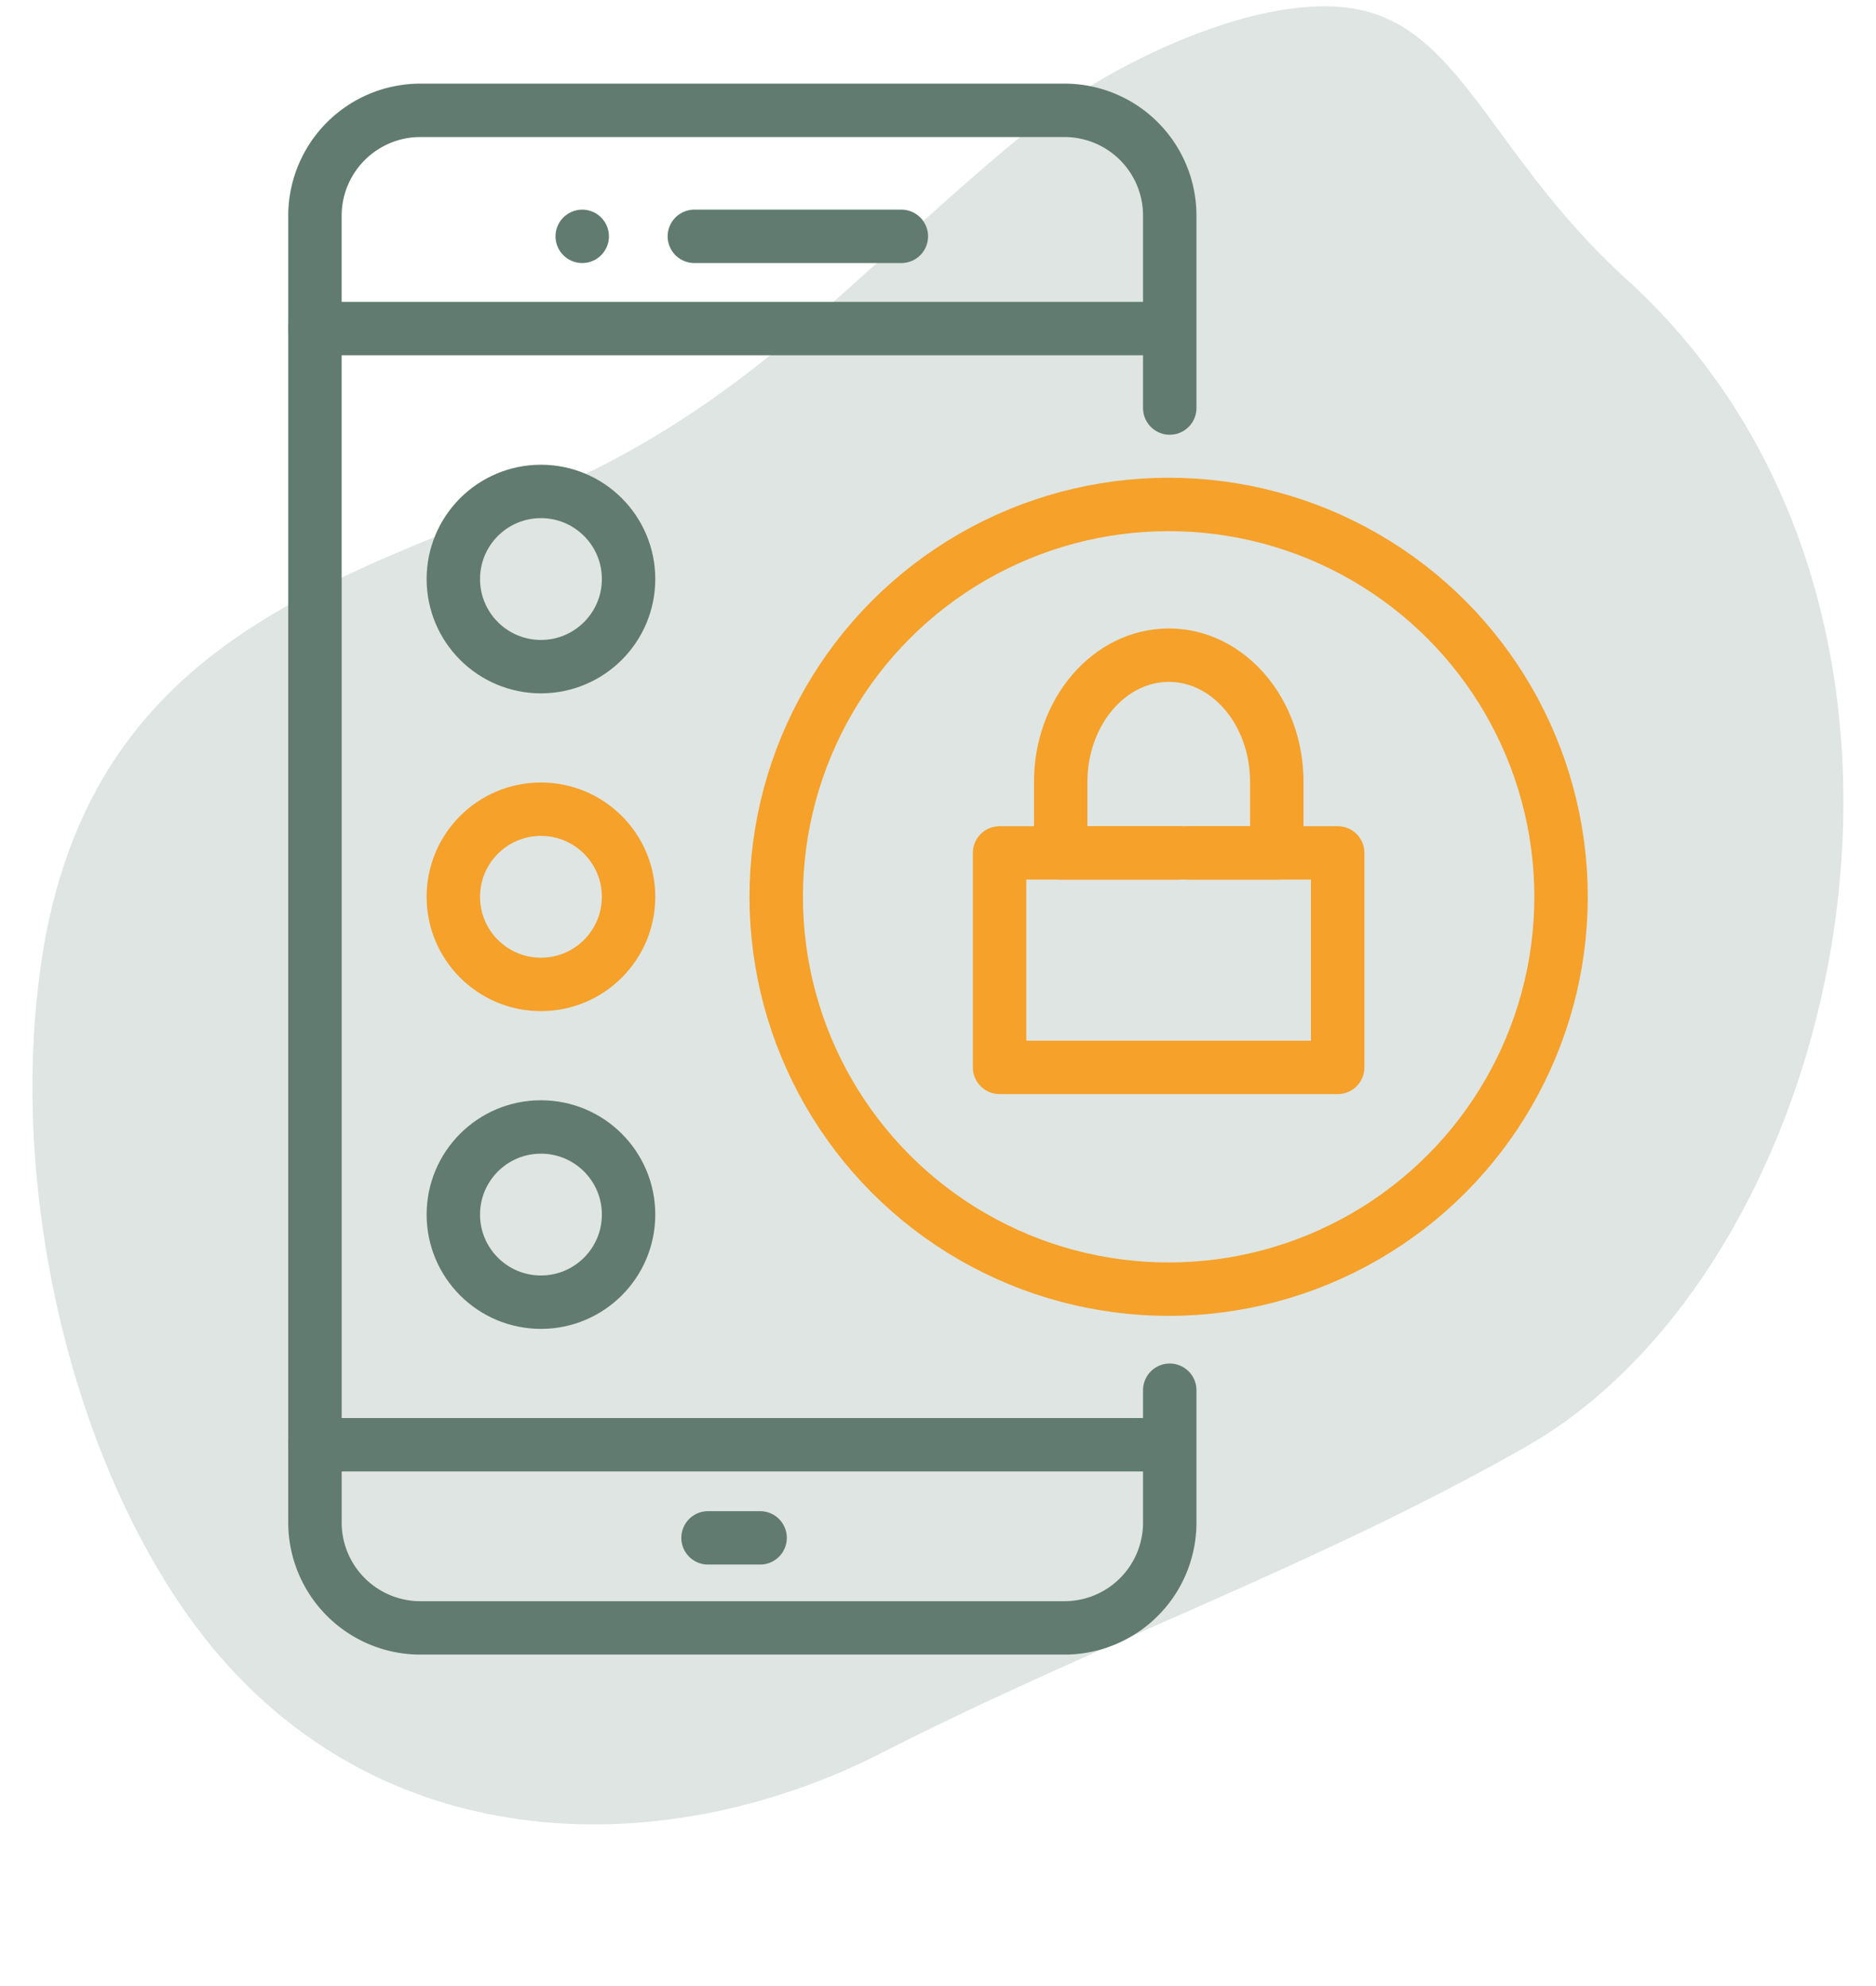 <svg xmlns="http://www.w3.org/2000/svg" width="85" height="90" viewBox="0 0 85 90"><g opacity="0.2"><path d="M73.69,12.65c16.68,15.16,10.08,44.54-4.5,52.88C59.8,70.9,49.71,74.45,40,79.41c-10.1,5.17-23.28,4.86-31.16-5.75C3,65.76.23,53.08,2,42.8,4.36,29.37,14.7,26.43,24.2,22.52,34.1,18.43,38.62,12.35,47,5.57,50.4,2.82,57.82-.81,62.21.6,66.39,1.94,67.91,7.39,73.69,12.65Z" fill="#617b70"/></g><path d="M53,63v6a4.77,4.77,0,0,1-4.77,4.77H19A4.78,4.78,0,0,1,14.27,69V9.79A4.78,4.78,0,0,1,19,5H48.18A4.77,4.77,0,0,1,53,9.79v8.7" fill="none" stroke="#617b70" stroke-linecap="round" stroke-linejoin="round" stroke-width="2.42"/><line x1="14.27" y1="14.89" x2="52.95" y2="14.89" fill="none" stroke="#617b70" stroke-linecap="round" stroke-linejoin="round" stroke-width="2.42"/><path d="M40.84,10.71H31.46" fill="none" stroke="#617b70" stroke-linecap="round" stroke-linejoin="round" stroke-width="2.42"/><line x1="26.38" y1="10.71" x2="26.38" y2="10.71" fill="none" stroke="#617b70" stroke-linecap="round" stroke-linejoin="round" stroke-width="2.42"/><line x1="14.27" y1="65.47" x2="52.95" y2="65.47" fill="none" stroke="#617b70" stroke-linecap="round" stroke-linejoin="round" stroke-width="2.42"/><line x1="34.44" y1="69.69" x2="32.08" y2="69.69" fill="none" stroke="#617b70" stroke-linecap="round" stroke-linejoin="round" stroke-width="2.42"/><circle cx="52.95" cy="40.64" r="17.78" fill="none" stroke="#f5a12a" stroke-linecap="round" stroke-linejoin="round" stroke-width="2.42"/><circle cx="24.51" cy="55.04" r="3.97" fill="none" stroke="#617b70" stroke-linecap="round" stroke-linejoin="round" stroke-width="2.42"/><circle cx="24.51" cy="40.64" r="3.97" fill="none" stroke="#f5a12a" stroke-linecap="round" stroke-linejoin="round" stroke-width="2.42"/><circle cx="24.51" cy="26.24" r="3.97" fill="none" stroke="#617b70" stroke-linecap="round" stroke-linejoin="round" stroke-width="2.42"/><path d="M57.85,35.43c0,1.26,0,2.32,0,3.22H48.06c0-.88,0-2,0-3.22,0-3.17,2.2-5.74,4.9-5.74S57.85,32.26,57.85,35.43Z" fill="none" stroke="#f5a12a" stroke-linecap="round" stroke-linejoin="round" stroke-width="2.42"/><polyline points="53.94 38.65 60.61 38.65 60.61 48.37 45.29 48.37 45.29 38.65 53.33 38.65" fill="none" stroke="#f5a12a" stroke-linecap="round" stroke-linejoin="round" stroke-width="2.42"/></svg>
